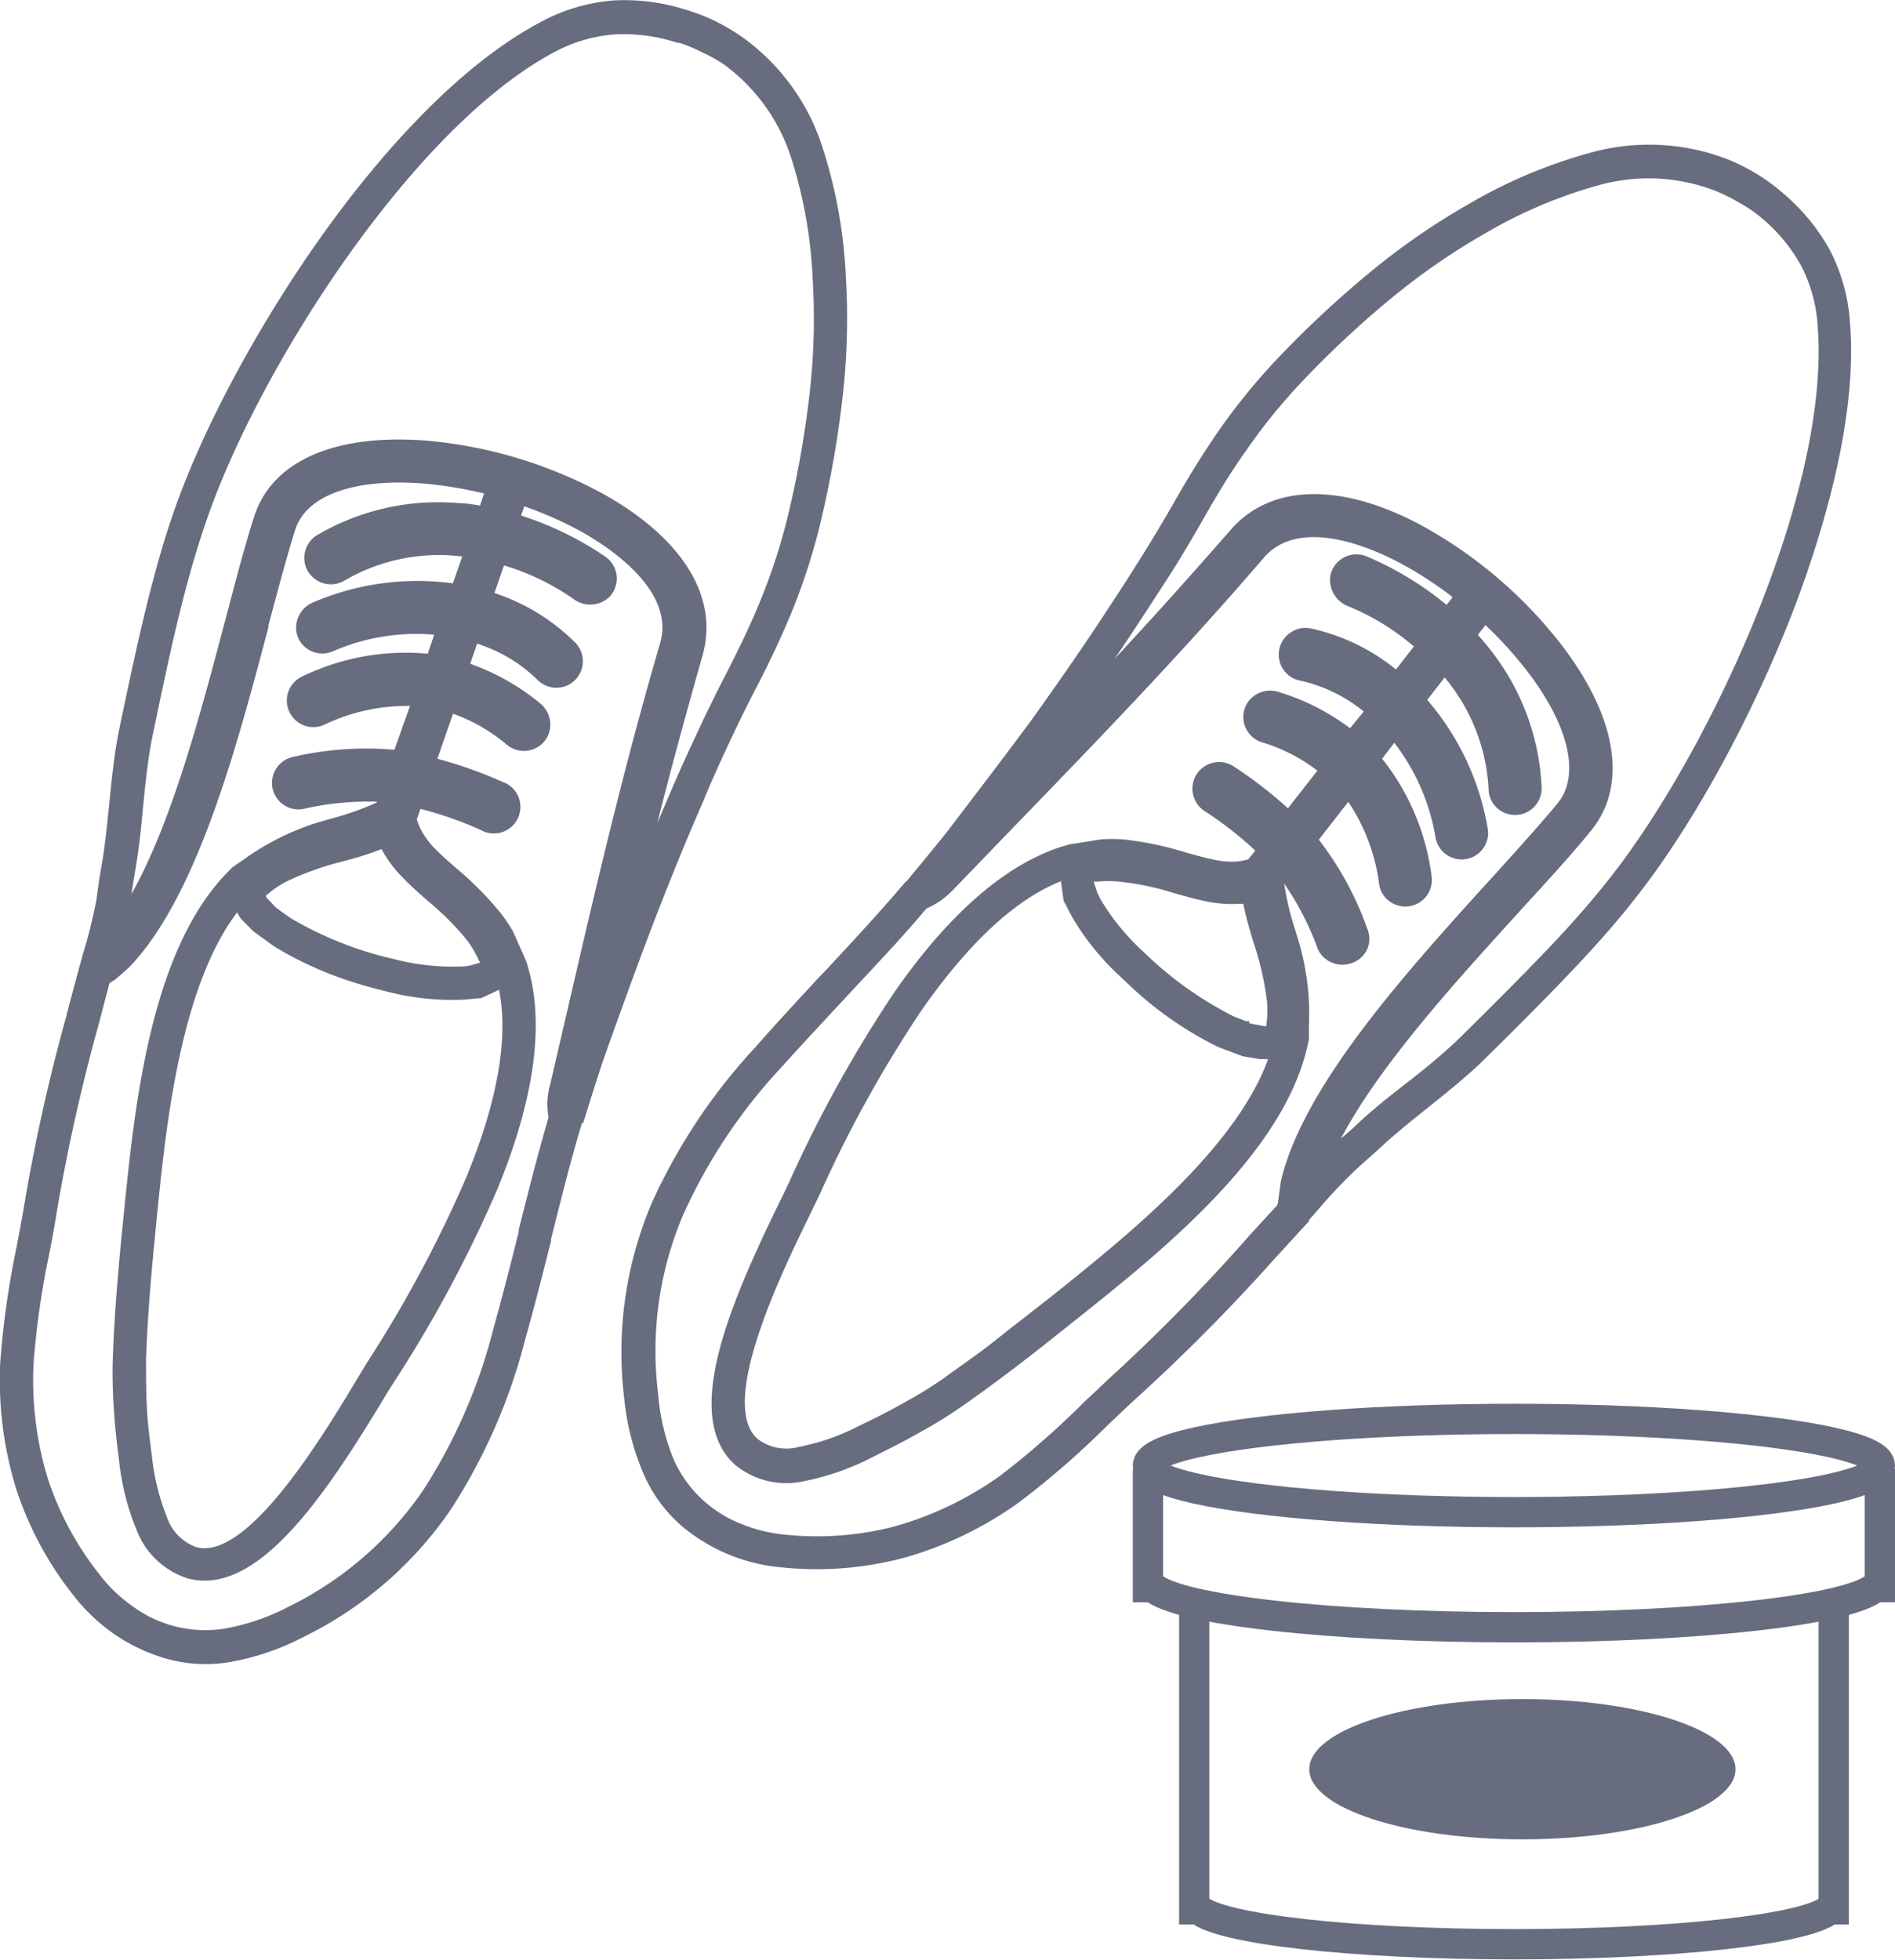 <svg id="Layer_1" data-name="Layer 1" xmlns="http://www.w3.org/2000/svg" viewBox="0 0 156.49 161.8"><defs><style>.cls-1{fill:#676d7f;}.cls-2{fill:none;stroke:#676d7f;stroke-miterlimit:10;stroke-width:2.5px;}</style></defs><path class="cls-1" d="M9.88,86.54l1.33-5a43.72,43.72,0,0,0,1.13-4.51c.13-1,.27-2,.44-2.92.25-1.42.42-3.06.6-4.8.21-2.13.44-4.42.84-6.36.7-3.34,1.44-6.86,2.21-10s1.49-5.66,2.31-8c2.56-7.39,7.71-16.76,13.45-24.46,3.92-5.26,10-12.28,16.71-15.88A15.13,15.13,0,0,1,55,2.76a16.65,16.65,0,0,1,6.16.81,15.09,15.09,0,0,1,2.38.94,17.11,17.11,0,0,1,2.23,1.34,17.89,17.89,0,0,1,6.55,9.09,40.75,40.75,0,0,1,1.91,10.64,57,57,0,0,1-.29,10.11,86,86,0,0,1-1.76,10,51.59,51.59,0,0,1-2.45,7.63c-1,2.41-2.06,4.58-3,6.37-.78,1.52-1.51,3-2.24,4.58s-1.39,3-2,4.52c-1.44,3.28-2.85,6.74-4.33,10.6-1.39,3.65-2.69,7.27-3.89,10.64-.42,1.19-1.39,4.3-1.75,5.46l-2.07-2.68c.27-1.11.54-2.12.82-3.12s.54-2,.78-3l.05-.2c2.4-10.34,4.66-20.11,7.69-30.46,1.42-4.84-4.19-8.63-6.67-10a32.75,32.75,0,0,0-6.66-2.81,34.65,34.65,0,0,0-7.14-1.37c-2.91-.22-9.86-.23-11.32,4.41-.74,2.36-1.54,5.38-2.24,8l-.15.56c-2.67,10.09-6,22.65-11.68,28ZM60.5,6.26l-.17,0h0a14.07,14.07,0,0,0-5.16-.7A12.53,12.53,0,0,0,50.2,7c-5,2.65-10.42,7.87-15.81,15.09-5.58,7.49-10.58,16.58-13,23.72-.79,2.28-1.5,4.76-2.24,7.77s-1.49,6.62-2.18,9.93c-.37,1.8-.6,4-.79,6s-.37,3.6-.64,5.12q-.16.95-.3,1.89c3.33-5.91,5.69-14.85,7.68-22.37l.15-.56c.71-2.7,1.51-5.75,2.28-8.17,1.44-4.6,6.6-6.9,14.15-6.33A37.28,37.28,0,0,1,54.4,43.61c6.44,3.66,9.34,8.47,8,13.21s-2.59,9.27-3.74,13.85c.43-1,.85-2,1.28-3q1-2.3,2.08-4.59c.74-1.59,1.49-3.12,2.29-4.67.89-1.74,1.94-3.83,2.88-6.15a48.42,48.42,0,0,0,2.32-7.22,84.62,84.62,0,0,0,1.71-9.68,54.46,54.46,0,0,0,.27-9.63,38.46,38.46,0,0,0-1.75-9.91,15.4,15.4,0,0,0-5.55-7.76A13.23,13.23,0,0,0,62.28,7,11.84,11.84,0,0,0,60.5,6.26Z" transform="translate(-4.38 -2.72)"/><path class="cls-1" d="M17.83,139.57a15,15,0,0,1-4.1-2,15.41,15.41,0,0,1-3.3-3.16,28.22,28.22,0,0,1-4.72-8.79A30.48,30.48,0,0,1,4.4,115.19a73.29,73.29,0,0,1,1.36-9.58c.26-1.37.48-2.54.63-3.45A151,151,0,0,1,9.88,86.54c.34-1.29.66-2.51,1-3.72l.09-.39.3-.28.72-.61c.43-.37.95-.81,1.1-1,5.07-5.37,8.21-17.23,10.74-26.77l0-.18c.78-2.93,1.52-5.7,2.23-8,1.32-4.2,6.17-6.3,13.32-5.76A35,35,0,0,1,46,41.07v0l1.86.55v0A34.8,34.8,0,0,1,54,44.32c6.08,3.46,8.84,7.93,7.57,12.26-3,10.32-5.29,20.13-7.7,30.51l-1.33,5.72a4.54,4.54,0,0,0-.17,1,4.7,4.7,0,0,0,.07.76,2.61,2.61,0,0,1,.05.48l0,.18-.08.31c-.91,3-1.65,6-2.52,9.45l0,.16c-.65,2.58-1.32,5.25-2.1,8a47.32,47.32,0,0,1-6.13,14.11,31.47,31.47,0,0,1-12.23,10.61,21.06,21.06,0,0,1-6.05,2.06A12,12,0,0,1,17.83,139.57ZM13.41,83.92c-.28,1.08-.57,2.16-.85,3.25A155.42,155.42,0,0,0,9.1,102.58c-.14.93-.36,2.14-.61,3.45a69.69,69.69,0,0,0-1.34,9.25,27.9,27.9,0,0,0,1.18,9.51,25.54,25.54,0,0,0,4.28,7.93,12,12,0,0,0,2.7,2.59,10.1,10.1,0,0,0,7.63,1.86,18.2,18.2,0,0,0,5.24-1.79,28.86,28.86,0,0,0,11.19-9.7,44.93,44.93,0,0,0,5.77-13.32c.76-2.71,1.43-5.36,2.07-7.92l0-.16c.86-3.42,1.59-6.3,2.47-9.31v0a7.06,7.06,0,0,1-.1-1.22,6.68,6.68,0,0,1,.24-1.54l1.32-5.67c2.42-10.47,4.71-20.32,7.75-30.71,1.25-4.27-4-7.78-6.29-9.1a31.28,31.28,0,0,0-4.92-2.21l-.27.76a27,27,0,0,1,6.92,3.37A2.2,2.2,0,0,1,54.71,52a2.31,2.31,0,0,1-2.93.2A20.11,20.11,0,0,0,46,49.4l-.79,2.28a16.85,16.85,0,0,1,6.66,4.08,2.19,2.19,0,0,1-1.53,3.74,2.22,2.22,0,0,1-1.56-.64,12.48,12.48,0,0,0-5-3l-.57,1.66A19,19,0,0,1,49,60.8a2.25,2.25,0,0,1,.53,2.85,2.21,2.21,0,0,1-3.29.56,14.21,14.21,0,0,0-4.45-2.57l-1.29,3.72a36.06,36.06,0,0,1,5.33,1.89,2.19,2.19,0,1,1-1.73,4,30.2,30.2,0,0,0-5-1.75l-.3.86a4.91,4.91,0,0,0,.42,1,6.87,6.87,0,0,0,1,1.34c.52.54,1.11,1.06,1.82,1.68a27.43,27.43,0,0,1,3.77,3.83,13.42,13.42,0,0,1,.94,1.42l1.09,2.45.2.69c1.29,4.68.43,10.75-2.56,18.06a106.49,106.49,0,0,1-8.41,15.75l-.64,1-.37.62c-4.84,8-10.47,16.43-16.23,14.81a6.71,6.71,0,0,1-4.18-4,20.87,20.87,0,0,1-1.45-5.82c-.21-1.57-.35-3-.43-4.29s-.12-2.81-.07-4.14c.06-1.69.17-3.58.33-5.6s.33-3.85.53-5.81l.08-.8c.86-8.43,2.14-21,8.27-27.55l.65-.67,1-.69a21.32,21.32,0,0,1,6-3l1.17-.34a23.73,23.73,0,0,0,3.77-1.33l0-.06a23.31,23.31,0,0,0-6,.58,2.17,2.17,0,0,1-1.66-.3,2.21,2.21,0,0,1-.95-1.37,2.2,2.2,0,0,1,1.68-2.61,26.68,26.68,0,0,1,8.38-.59L38.24,61a15.87,15.87,0,0,0-7.08,1.55,2.18,2.18,0,0,1-2.9-1.1,2.19,2.19,0,0,1,1.09-2.89A19.62,19.62,0,0,1,39.7,56.69h0l.54-1.57a17.21,17.21,0,0,0-8.37,1.37A2.19,2.19,0,0,1,29,55.38a2.18,2.18,0,0,1,0-1.68,2.2,2.2,0,0,1,1.15-1.21,21.82,21.82,0,0,1,11.63-1.61l.77-2.22h0a15.51,15.51,0,0,0-9.74,2,2.19,2.19,0,0,1-1.66.23,2.24,2.24,0,0,1-1.34-1,2.2,2.2,0,0,1,.77-3,19.73,19.73,0,0,1,11.72-2.63c.57,0,1.14.11,1.72.2l.33-1a33,33,0,0,0-5.12-.83c-5.67-.42-9.59,1-10.48,3.85-.7,2.22-1.43,5-2.2,7.86l0,.15c-2.61,9.86-5.85,22.11-11.42,28-.14.15-.45.42-1.3,1.15C13.62,83.74,13.5,83.83,13.41,83.92Zm11.13-6.59c-5.19,6-6.42,18.13-7.17,25.47l-.08.86q-.3,2.93-.53,5.75c-.15,2-.26,3.83-.32,5.49,0,1.24,0,2.5.06,3.86s.22,2.61.42,4.12a18.78,18.78,0,0,0,1.23,5.05,4,4,0,0,0,2.42,2.51c4.22,1.19,10.45-9.15,13.11-13.56l.39-.64c.24-.4.46-.77.66-1.09a104,104,0,0,0,8.2-15.34c2.83-6.91,3.62-12.51,2.35-16.62l-.21-.61a9.07,9.07,0,0,0-.48-1.11,10.48,10.48,0,0,0-1-1.56,24.1,24.1,0,0,0-3.37-3.4c-.76-.67-1.41-1.25-2-1.87a9.27,9.27,0,0,1-1.45-1.89,6.63,6.63,0,0,1-.49-1A29,29,0,0,1,32.47,73a24.81,24.81,0,0,0-4.83,1.77,8.41,8.41,0,0,0-1.31.85c-.18.13-.34.26-.5.4l-.51.49-.3,1ZM29.14,68Zm-.24-1.1ZM30,60h0Zm1.21-5h0Zm-.47-1Zm.61-5.71h0Z" transform="translate(-4.38 -2.72)"/><path class="cls-1" d="M33.72,83.86a29.83,29.83,0,0,1-6.69-3l-1.71-1.24-1-1-.09-.12-.17-.26L24,78.11l-.27-.54h0l-.28-1.21v-.57l.4-.57a13.58,13.58,0,0,1,1.28-1.11,12.26,12.26,0,0,1,1.58-1,27.3,27.3,0,0,1,5.17-1.91A22.09,22.09,0,0,0,36,69.7l1.52-.83L38,70.55a5,5,0,0,0,.51,1.23v0a7.7,7.7,0,0,0,1.16,1.5c.53.55,1.13,1.08,1.86,1.72a26.36,26.36,0,0,1,3.66,3.72,11.87,11.87,0,0,1,1.17,1.85,13.12,13.12,0,0,1,.73,1.76l.22.7-.85,1L44.1,85.13h-.17l-1.24.12a21.73,21.73,0,0,1-6.48-.7C35.38,84.35,34.54,84.12,33.72,83.86Zm-6.4-6.13.11.1.1.09h0l.87.61h0a29.74,29.74,0,0,0,8.44,3.35,19.3,19.3,0,0,0,5.59.63l.24,0h0l.44-.06h0l.91-.25c-.05-.12-.11-.23-.17-.36A9.72,9.72,0,0,0,43,80.41a22.65,22.65,0,0,0-3.23-3.26c-.84-.74-1.49-1.31-2.09-1.94a9.84,9.84,0,0,1-1.57-2c-.08-.13-.15-.26-.22-.39-1,.39-2,.7-3.14,1A24.63,24.63,0,0,0,28,75.51a9.59,9.59,0,0,0-1.21.78l-.46.38v0h0l.06.15,0,0,.86.91Z" transform="translate(-4.38 -2.72)"/><path class="cls-1" d="M110.52,101.29c1.42-7.69,10.15-17.3,17.17-25l.4-.43c1.85-2,3.95-4.35,5.53-6.26,3.11-3.75-.68-9.57-2.45-11.9a34.29,34.29,0,0,0-5-5.25,33.48,33.48,0,0,0-6-4.07c-2.53-1.31-8.76-4-12-.14-7,8.16-14,15.37-21.39,23l-.14.15c-.75.77-1.42,1.52-2.09,2.28S83.11,75.22,82.33,76L79,75.77c.77-.93,2.86-3.45,3.63-4.44,2.17-2.84,4.51-5.9,6.81-9C91.83,59,94,55.87,95.94,52.89c.91-1.37,1.8-2.76,2.69-4.18s1.77-2.89,2.62-4.37c1-1.76,2.23-3.83,3.73-6a51.58,51.58,0,0,1,5.07-6.2,86.46,86.46,0,0,1,7.44-6.92,57.35,57.35,0,0,1,8.33-5.74,41.23,41.23,0,0,1,10-4.18,18,18,0,0,1,11.2.56A16.23,16.23,0,0,1,149.32,17a15.51,15.51,0,0,1,2.09,1.49,16.83,16.83,0,0,1,4,4.73,15,15,0,0,1,1.74,6.1c.63,7.58-2,16.51-4.25,22.66-3.34,9-8.41,18.41-13.22,24.57-1.54,2-3.29,4-5.48,6.31s-4.79,4.9-7.21,7.29c-1.41,1.39-3.21,2.83-4.89,4.17-1.36,1.09-2.64,2.12-3.69,3.11-.72.66-1.47,1.3-2.22,2a44.15,44.15,0,0,0-3.17,3.4l-3.44,3.82ZM147.91,19.4a13.43,13.43,0,0,0-1.94-.95,15.31,15.31,0,0,0-9.53-.45,39,39,0,0,0-9.28,3.91,55.37,55.37,0,0,0-7.93,5.47,81,81,0,0,0-7.19,6.7A47.18,47.18,0,0,0,107.23,40c-1.43,2-2.62,4.06-3.59,5.76-.87,1.51-1.74,3-2.68,4.46S99.16,53,98.24,54.4c-.58.89-1.18,1.78-1.8,2.69,3.22-3.45,6.4-7,9.6-10.66s8.83-3.93,15.4-.51A37.27,37.27,0,0,1,133.36,56c4.59,6,5.45,11.62,2.38,15.33-1.62,2-3.74,4.29-5.62,6.35l-.39.43c-5.23,5.75-11.45,12.59-14.61,18.6.49-.42,1-.84,1.43-1.27,1.13-1.06,2.51-2.17,4-3.32s3.27-2.62,4.57-3.91c2.41-2.38,4.94-4.9,7.15-7.22s3.82-4.2,5.31-6.11c4.65-6,9.56-15.09,12.81-23.84,3.14-8.45,4.55-15.87,4.09-21.47a12.4,12.4,0,0,0-1.41-5,14,14,0,0,0-3.39-4h0l-.14-.11A11.67,11.67,0,0,0,147.91,19.4Z" transform="translate(-4.38 -2.72)"/><path class="cls-1" d="M57.48,124.29a20.93,20.93,0,0,1-1.56-6.2,31.46,31.46,0,0,1,2.26-16A47.64,47.64,0,0,1,66.7,89.24c1.88-2.14,3.76-4.16,5.57-6.11l.12-.11c2.45-2.63,4.49-4.83,6.56-7.25l.21-.24.17-.08a3.42,3.42,0,0,1,.43-.21,4.64,4.64,0,0,0,.68-.36,4.46,4.46,0,0,0,.72-.66L85.23,70c7.41-7.67,14.41-14.91,21.43-23,3-3.42,8.2-3.53,14.4-.3a33.63,33.63,0,0,1,5.6,3.7l0,0,1.48,1.26v0a35.55,35.55,0,0,1,4.57,4.91c4.33,5.7,5.2,10.92,2.39,14.31-1.52,1.84-3.45,4-5.48,6.21l-.13.13c-6.63,7.3-14.88,16.39-16.63,23.56,0,.2-.13.88-.2,1.44s-.11.83-.13.94l-.07.4-.27.29-2.6,2.84A155.75,155.75,0,0,1,98.39,118c-.69.62-1.55,1.44-2.56,2.4a70.6,70.6,0,0,1-7.3,6.35,30.41,30.41,0,0,1-9.47,4.57,28.08,28.08,0,0,1-10,.81,14.83,14.83,0,0,1-8.35-3.4A12,12,0,0,1,57.48,124.29Zm52.46-22.48c.15-1.11.2-1.52.25-1.72,1.92-7.87,10.43-17.24,17.29-24.8l.11-.11c2-2.23,3.92-4.33,5.4-6.12,1.9-2.28,1-6.36-2.46-10.89a32.56,32.56,0,0,0-3.48-3.84l-.63.8c.39.43.76.88,1.11,1.33a19.74,19.74,0,0,1,4.16,11.27,2.2,2.2,0,0,1-2.1,2.27,2.25,2.25,0,0,1-1.58-.57,2.17,2.17,0,0,1-.7-1.52,15.59,15.59,0,0,0-3.63-9.26h0l-1.44,1.85a21.81,21.81,0,0,1,5,10.64,2.15,2.15,0,0,1-.39,1.63,2.18,2.18,0,0,1-3.06.48,2.21,2.21,0,0,1-.87-1.43,17.5,17.5,0,0,0-3.4-7.78l-1,1.32h0a19.51,19.51,0,0,1,4.08,9.69,2.19,2.19,0,0,1-3.47,2.08,2.1,2.1,0,0,1-.86-1.43,15.8,15.8,0,0,0-2.55-6.78l-2.43,3.12a26.52,26.52,0,0,1,4,7.35,2.13,2.13,0,0,1,0,1.68A2.15,2.15,0,0,1,116,82.23a2.2,2.2,0,0,1-1.67-.06A2.12,2.12,0,0,1,113.18,81a23.53,23.53,0,0,0-2.75-5.33l0,0a23,23,0,0,0,.93,3.89c.12.38.23.77.35,1.17a21.07,21.07,0,0,1,.76,6.62l0,1.19-.21.9c-2.15,8.7-12,16.62-18.64,21.92l-.63.5c-1.54,1.23-3.07,2.45-4.58,3.6s-3.14,2.35-4.53,3.32A39,39,0,0,1,80.29,121c-1.15.65-2.41,1.3-3.83,2a21,21,0,0,1-5.68,2,6.67,6.67,0,0,1-5.66-1.32c-4.49-3.95-.49-13.25,3.61-21.67l.32-.65c.2-.41.38-.78.53-1.11a106.76,106.76,0,0,1,8.66-15.62c4.5-6.47,9.14-10.5,13.77-12l.68-.2,2.65-.42a13.94,13.94,0,0,1,1.71,0,26.7,26.7,0,0,1,5.26,1.09c.91.25,1.66.46,2.4.61a6.94,6.94,0,0,0,1.69.14,4.7,4.7,0,0,0,1.07-.19l.57-.72a30.62,30.62,0,0,0-4.21-3.28A2.19,2.19,0,1,1,106.27,66a35.56,35.56,0,0,1,4.47,3.45l2.43-3.11A14.35,14.35,0,0,0,108.59,64a2.19,2.19,0,0,1-1.31-3.06,2.24,2.24,0,0,1,2.67-1.1,18.94,18.94,0,0,1,5.92,3L117,61.46a12.58,12.58,0,0,0-5.26-2.55,2.19,2.19,0,0,1-.74-4,2.15,2.15,0,0,1,1.66-.3,16.8,16.8,0,0,1,7,3.38l1.48-1.9a19.9,19.9,0,0,0-5.45-3.33,2.33,2.33,0,0,1-1.44-2.57,2.2,2.2,0,0,1,3-1.53,26.51,26.51,0,0,1,6.59,4l.5-.64a30.49,30.49,0,0,0-4.54-2.92c-2.35-1.23-8.14-3.71-11.05-.34C101.67,57,94.65,64.22,87.18,71.94l-4.05,4.2a6.9,6.9,0,0,1-1.17,1,6.63,6.63,0,0,1-1.07.58h0c-2,2.38-4.06,4.55-6.47,7.13l-.11.12c-1.8,1.94-3.67,3.94-5.53,6a44.74,44.74,0,0,0-8,12.08,28.65,28.65,0,0,0-2.06,14.66A18.12,18.12,0,0,0,60,123.18a10.13,10.13,0,0,0,5.7,5.39,12.64,12.64,0,0,0,3.65.86,25.42,25.42,0,0,0,9-.72A28,28,0,0,0,87,124.53a70.56,70.56,0,0,0,7-6.15c1-.92,1.85-1.76,2.56-2.39a153.93,153.93,0,0,0,11-11.27c.76-.84,1.52-1.66,2.28-2.48C109.9,102.11,109.92,102,109.94,101.81ZM109,89l.63-.76.14-.71c0-.2,0-.4.06-.63a10.15,10.15,0,0,0,0-1.56,25.74,25.74,0,0,0-1.13-5,27.3,27.3,0,0,1-1-3.92,8.84,8.84,0,0,1-1.15.16,9.53,9.53,0,0,1-2.38-.19c-.84-.17-1.68-.4-2.66-.68a25.64,25.64,0,0,0-4.69-1,10.28,10.28,0,0,0-1.84,0,10,10,0,0,0-1.2.2l-.62.16C89,76.26,84.77,80,80.5,86.1a102.93,102.93,0,0,0-8.42,15.21c-.16.34-.35.73-.56,1.15l-.32.67c-2.26,4.63-7.55,15.48-4.26,18.38a3.92,3.92,0,0,0,3.42.66,18.39,18.39,0,0,0,4.91-1.71c1.37-.65,2.58-1.27,3.68-1.89a36,36,0,0,0,3.27-2c1.36-1,2.86-2,4.44-3.26s3-2.34,4.54-3.56l.68-.54c5.75-4.62,15.25-12.24,17.48-19.86Zm5.72-8.62Zm1.06-.39h0Zm5.16-4.68Zm3.55-3.73Zm1.12-.17Zm4.47-3.61Z" transform="translate(-4.38 -2.72)"/><path class="cls-1" d="M97,83.44a21.45,21.45,0,0,1-4.11-5.06l-.57-1.11-.1-.14-.35-2.54.38-1.25.71-.19a12,12,0,0,1,1.88-.35,12.24,12.24,0,0,1,2.18,0,26.25,26.25,0,0,1,5.11,1c.93.26,1.71.48,2.46.63a7.09,7.09,0,0,0,1.89.15h0a5,5,0,0,0,1.32-.24l1.65-.53.14,1.73a21.58,21.58,0,0,0,1,4.22,26.68,26.68,0,0,1,1.2,5.39,11.8,11.8,0,0,1,0,1.88,11.92,11.92,0,0,1-.24,1.68l-.25.65-.48.31-1.17.42h0l-.6.07h-.61L107,89.92l-2-.75a29.84,29.84,0,0,1-6.11-4C98.23,84.61,97.58,84,97,83.44Zm10.55,3.76,1.24.24v0l.16,0h0l.06-.59a8.65,8.65,0,0,0,0-1.44,24.52,24.52,0,0,0-1.11-4.87c-.33-1.1-.64-2.16-.85-3.2l-.45,0a10.13,10.13,0,0,1-2.57-.2c-.86-.17-1.69-.4-2.77-.71a23.06,23.06,0,0,0-4.49-.93,8.6,8.6,0,0,0-1.68,0l-.39,0,.29.9h0l.19.4h0l.11.21a19.2,19.2,0,0,0,3.57,4.34,29.9,29.9,0,0,0,7.4,5.28h0l1,.39h0l.14,0,.13,0Z" transform="translate(-4.38 -2.72)"/><path class="cls-2" d="M95.2,131.86" transform="translate(-4.38 -2.72)"/><path class="cls-2" d="M103,135v25.35h.35c1.8,1.63,12.78,2.88,26.06,2.88s24.26-1.25,26.07-2.88h.33V135.05" transform="translate(-4.38 -2.72)"/><path class="cls-2" d="M99.18,124v9.75h.39c2.07,1.87,14.64,3.31,29.84,3.31s27.77-1.44,29.83-3.31h.38V124" transform="translate(-4.38 -2.72)"/><ellipse class="cls-1" cx="125.72" cy="146.06" rx="17.6" ry="5.79"/><ellipse class="cls-2" cx="125.02" cy="120.99" rx="30.22" ry="3.85"/></svg>